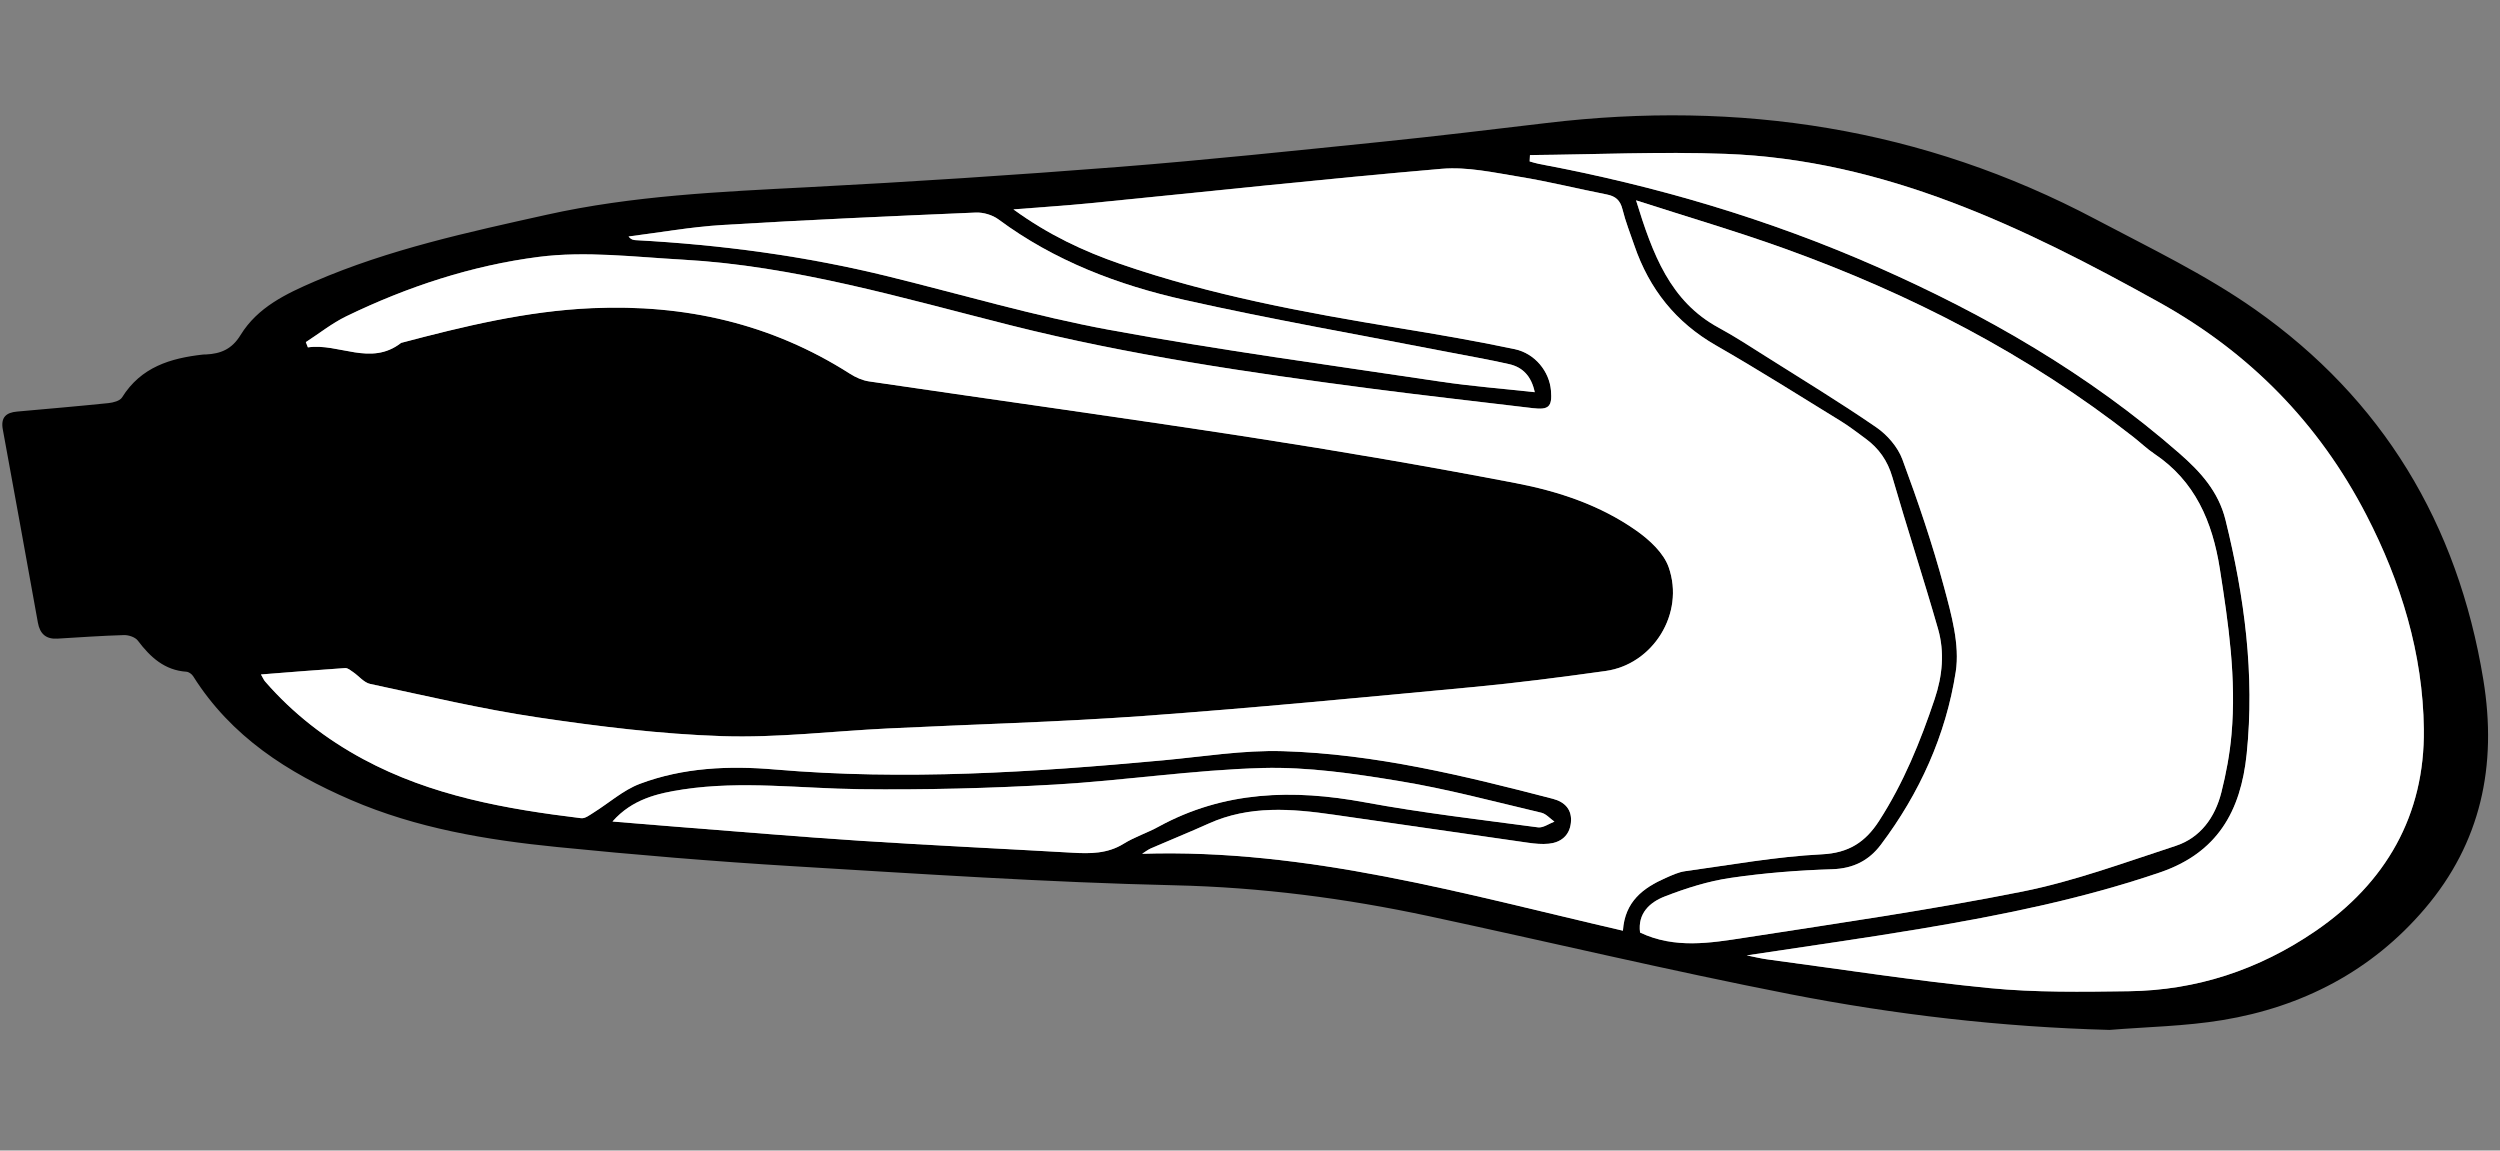 <svg xmlns="http://www.w3.org/2000/svg" fill="none" viewBox="0 0 176 81" height="81" width="176">
<rect x="0" y="0" width="176" height="81" fill="#808080" stroke="none"/>
<g clip-path="url(#clip0_149_57)">
<path fill="black" d="M148.468 72.505C140.904 72.3 133.423 71.436 126.029 69.992C117.523 68.33 109.084 66.317 100.605 64.5C94.701 63.236 88.761 62.464 82.695 62.325C73.714 62.119 64.741 61.518 55.77 60.977C50.242 60.643 44.719 60.181 39.209 59.629C34.247 59.133 29.325 58.311 24.689 56.309C20.266 54.397 16.278 51.866 13.599 47.606C13.505 47.455 13.291 47.3 13.125 47.29C11.594 47.187 10.591 46.276 9.707 45.103C9.521 44.855 9.058 44.701 8.729 44.71C7.166 44.755 5.604 44.868 4.041 44.96C3.25 45.007 2.812 44.635 2.667 43.833C1.851 39.295 1.027 34.758 0.196 30.225C0.041 29.375 0.441 29.042 1.199 28.975C3.344 28.783 5.491 28.599 7.634 28.379C7.969 28.344 8.438 28.224 8.591 27.981C9.929 25.831 12.013 25.215 14.294 24.96C14.363 24.951 14.434 24.958 14.504 24.954C15.532 24.902 16.32 24.594 16.937 23.584C18.136 21.629 20.142 20.681 22.142 19.817C27.398 17.547 32.946 16.352 38.492 15.117C44.55 13.769 50.695 13.502 56.853 13.181C64.156 12.802 71.458 12.323 78.751 11.752C84.932 11.266 91.1 10.612 97.271 9.983C101.152 9.587 105.025 9.116 108.9 8.657C122.428 7.043 135.364 8.992 147.529 15.434C151.329 17.445 155.248 19.317 158.754 21.783C167.702 28.079 173.02 36.831 174.825 47.844C175.82 53.915 174.647 59.343 170.709 63.968C166.964 68.37 162.069 70.888 156.467 71.814C153.83 72.251 151.132 72.29 148.461 72.51L148.468 72.505ZM18.374 47.482C18.519 47.73 18.569 47.867 18.659 47.968C20.626 50.229 22.947 52.026 25.561 53.436C30.366 56.027 35.608 56.953 40.918 57.599C41.19 57.631 41.515 57.377 41.787 57.205C42.874 56.527 43.875 55.62 45.044 55.179C48.102 54.026 51.346 53.892 54.541 54.168C63.685 54.953 72.782 54.362 81.882 53.524C84.691 53.265 87.513 52.796 90.317 52.88C96.791 53.072 103.075 54.606 109.327 56.234C110.182 56.457 110.689 57.013 110.59 57.926C110.494 58.816 109.888 59.306 109.038 59.394C108.558 59.443 108.06 59.394 107.58 59.325C103.027 58.677 98.473 58.012 93.92 57.355C90.931 56.923 87.959 56.679 85.083 57.98C83.747 58.583 82.387 59.129 81.043 59.713C80.816 59.811 80.617 59.971 80.404 60.104C92.039 59.734 103.073 62.934 114.253 65.519C114.39 63.454 115.688 62.502 117.261 61.807C117.707 61.61 118.168 61.392 118.641 61.328C121.844 60.887 125.044 60.303 128.264 60.141C130.155 60.046 131.328 59.276 132.285 57.791C134.005 55.126 135.192 52.214 136.2 49.209C136.749 47.572 136.908 45.914 136.439 44.273C135.412 40.694 134.256 37.156 133.219 33.579C132.882 32.415 132.258 31.547 131.324 30.866C130.758 30.454 130.203 30.017 129.606 29.651C126.682 27.854 123.777 26.017 120.803 24.312C117.984 22.697 116.109 20.352 115.056 17.269C114.769 16.431 114.438 15.603 114.226 14.743C114.067 14.099 113.738 13.81 113.12 13.688C111.07 13.286 109.036 12.777 106.975 12.441C105.163 12.146 103.297 11.726 101.498 11.88C93.235 12.591 84.989 13.487 76.736 14.304C75.035 14.473 73.328 14.58 71.345 14.739C73.837 16.546 76.294 17.686 78.871 18.578C85.23 20.778 91.804 21.997 98.41 23.08C101.158 23.531 103.909 23.999 106.634 24.577C108.081 24.885 109.078 26.169 109.187 27.482C109.283 28.635 109.038 28.866 107.899 28.729C104.093 28.269 100.283 27.848 96.481 27.35C87.982 26.235 79.493 24.998 71.165 22.902C63.524 20.979 55.956 18.713 48.041 18.275C44.669 18.089 41.236 17.657 37.922 18.082C33.233 18.686 28.683 20.177 24.377 22.265C23.374 22.752 22.477 23.469 21.531 24.083L21.675 24.453C23.86 24.132 26.09 25.807 28.242 24.134C32.661 22.966 37.083 21.89 41.684 21.691C48.205 21.407 54.277 22.759 59.842 26.312C60.242 26.567 60.715 26.778 61.176 26.847C70.141 28.169 79.118 29.407 88.072 30.79C94.303 31.752 100.52 32.82 106.711 34.009C109.721 34.587 112.674 35.564 115.229 37.374C116.134 38.016 117.121 38.923 117.473 39.926C118.621 43.187 116.373 46.77 113.037 47.234C109.93 47.669 106.818 48.073 103.697 48.366C95.96 49.093 88.223 49.842 80.471 50.403C74.497 50.835 68.503 50.986 62.519 51.28C58.621 51.47 54.717 51.951 50.831 51.821C46.491 51.678 42.145 51.138 37.841 50.499C33.886 49.91 29.978 48.98 26.059 48.145C25.623 48.053 25.267 47.591 24.865 47.316C24.689 47.196 24.482 47.018 24.3 47.029C22.364 47.157 20.431 47.318 18.374 47.478V47.482ZM115.462 65.656C117.906 66.811 120.403 66.391 122.856 66.011C129.378 65.001 135.917 64.058 142.385 62.765C146.038 62.034 149.586 60.716 153.149 59.556C154.9 58.985 155.932 57.56 156.383 55.781C156.72 54.448 156.973 53.077 157.095 51.707C157.447 47.782 156.883 43.914 156.274 40.046C155.75 36.715 154.527 33.868 151.666 31.951C151.144 31.6 150.684 31.155 150.187 30.766C142.75 24.934 134.482 20.694 125.677 17.517C122.294 16.298 118.84 15.288 115.175 14.105C116.344 17.898 117.569 21.218 120.994 23.073C122.131 23.689 123.218 24.404 124.316 25.095C126.921 26.74 129.556 28.342 132.095 30.09C132.861 30.618 133.601 31.468 133.923 32.338C135.019 35.295 136.041 38.292 136.858 41.338C137.377 43.27 137.976 45.397 137.681 47.296C136.987 51.763 135.134 55.853 132.409 59.469C131.565 60.59 130.455 61.148 128.988 61.195C126.59 61.272 124.184 61.46 121.808 61.809C120.242 62.04 118.688 62.532 117.203 63.11C116.153 63.516 115.276 64.293 115.458 65.658L115.462 65.656ZM107.712 10.918L107.689 11.363C107.913 11.423 108.133 11.498 108.359 11.54C116.553 13.074 124.51 15.419 132.166 18.795C139.838 22.181 147.056 26.34 153.434 31.917C154.902 33.2 156.182 34.587 156.682 36.617C158.017 42.031 158.743 47.482 158.169 53.077C157.753 57.133 156.087 60.046 152.045 61.424C146.553 63.294 140.915 64.428 135.23 65.382C131.211 66.056 127.173 66.618 122.971 67.258C123.568 67.376 124.003 67.485 124.445 67.542C129.648 68.236 134.838 69.048 140.058 69.56C143.305 69.879 146.595 69.825 149.865 69.782C154.64 69.72 159.026 68.27 163.002 65.553C167.963 62.162 170.714 57.389 170.642 51.325C170.58 46.023 169.036 40.979 166.6 36.264C163.236 29.75 158.337 24.802 152.014 21.285C142.435 15.958 132.641 11.241 121.477 10.83C116.897 10.661 112.303 10.877 107.716 10.916L107.712 10.918ZM108.047 27.61C107.806 26.473 107.193 25.85 106.246 25.634C104.82 25.309 103.377 25.063 101.942 24.782C95.757 23.574 89.542 22.493 83.395 21.114C78.722 20.065 74.244 18.371 70.302 15.451C69.87 15.13 69.225 14.94 68.691 14.963C62.743 15.216 56.796 15.476 50.854 15.838C48.644 15.973 46.451 16.371 44.25 16.647C44.441 16.882 44.61 16.899 44.78 16.908C50.775 17.231 56.706 18.022 62.548 19.462C67.724 20.737 72.855 22.256 78.085 23.219C85.824 24.645 93.633 25.698 101.418 26.866C103.582 27.191 105.766 27.358 108.047 27.608V27.61ZM43.123 57.832C44.604 57.954 46.085 58.083 47.566 58.196C51.901 58.534 56.237 58.908 60.577 59.188C65.543 59.511 70.516 59.74 75.484 60.027C76.745 60.1 77.962 60.106 79.107 59.394C79.876 58.917 80.758 58.634 81.554 58.2C86.176 55.672 91.029 55.547 96.073 56.478C100.113 57.225 104.202 57.697 108.276 58.243C108.636 58.292 109.042 57.984 109.43 57.841C109.124 57.625 108.845 57.291 108.508 57.212C105.186 56.431 101.877 55.539 98.517 54.985C95.332 54.461 92.081 53.977 88.874 54.065C84.008 54.197 79.162 54.948 74.296 55.229C69.713 55.492 65.114 55.612 60.523 55.556C56.384 55.507 52.247 54.951 48.112 55.569C46.286 55.843 44.499 56.262 43.121 57.828L43.123 57.832Z"></path>
<path fill="white" d="M18.374 47.483C20.431 47.322 22.364 47.162 24.3 47.033C24.482 47.02 24.689 47.2 24.865 47.32C25.267 47.596 25.624 48.056 26.059 48.15C29.976 48.984 33.884 49.915 37.841 50.503C42.145 51.143 46.489 51.682 50.831 51.825C54.717 51.954 58.623 51.472 62.519 51.284C68.503 50.993 74.497 50.839 80.471 50.407C88.221 49.846 95.958 49.096 103.697 48.37C106.818 48.077 109.93 47.673 113.037 47.239C116.373 46.772 118.621 43.191 117.473 39.931C117.119 38.928 116.134 38.02 115.23 37.379C112.674 35.567 109.721 34.591 106.711 34.014C100.52 32.824 94.301 31.757 88.072 30.794C79.116 29.412 70.141 28.173 61.176 26.851C60.713 26.783 60.242 26.571 59.842 26.316C54.277 22.763 48.205 21.413 41.684 21.696C37.081 21.897 32.659 22.971 28.242 24.139C26.091 25.812 23.858 24.139 21.675 24.457L21.531 24.087C22.478 23.476 23.374 22.757 24.377 22.269C28.684 20.181 33.231 18.69 37.923 18.087C41.236 17.661 44.669 18.093 48.041 18.279C55.956 18.718 63.524 20.983 71.165 22.906C79.493 25.003 87.982 26.239 96.481 27.354C100.283 27.852 104.093 28.274 107.899 28.734C109.038 28.871 109.285 28.64 109.187 27.487C109.076 26.171 108.081 24.887 106.634 24.581C103.909 24.004 101.161 23.535 98.41 23.084C91.804 21.999 85.23 20.782 78.871 18.583C76.294 17.691 73.838 16.551 71.345 14.743C73.329 14.585 75.036 14.476 76.736 14.309C84.989 13.494 93.237 12.595 101.498 11.885C103.297 11.731 105.161 12.15 106.975 12.445C109.036 12.781 111.07 13.293 113.12 13.693C113.738 13.815 114.067 14.101 114.226 14.747C114.438 15.605 114.769 16.435 115.056 17.274C116.109 20.354 117.984 22.701 120.803 24.316C123.779 26.021 126.682 27.859 129.606 29.656C130.201 30.022 130.756 30.458 131.324 30.871C132.258 31.553 132.882 32.422 133.22 33.584C134.254 37.16 135.412 40.699 136.439 44.278C136.908 45.916 136.749 47.575 136.2 49.213C135.193 52.219 134.007 55.13 132.285 57.796C131.328 59.281 130.155 60.051 128.264 60.145C125.045 60.305 121.844 60.892 118.642 61.332C118.168 61.396 117.707 61.615 117.261 61.811C115.686 62.507 114.388 63.459 114.254 65.523C103.073 62.939 92.039 59.738 80.404 60.108C80.615 59.976 80.817 59.816 81.043 59.717C82.387 59.133 83.747 58.587 85.083 57.984C87.959 56.684 90.931 56.93 93.92 57.36C98.473 58.016 103.025 58.679 107.58 59.33C108.062 59.398 108.559 59.447 109.038 59.398C109.889 59.311 110.494 58.821 110.59 57.931C110.691 57.017 110.184 56.463 109.327 56.239C103.075 54.611 96.791 53.077 90.317 52.884C87.515 52.801 84.694 53.269 81.883 53.528C72.782 54.367 63.685 54.957 54.541 54.172C51.344 53.898 48.102 54.033 45.044 55.184C43.873 55.625 42.874 56.532 41.787 57.21C41.515 57.379 41.19 57.636 40.918 57.603C35.608 56.957 30.366 56.031 25.561 53.44C22.947 52.031 20.626 50.236 18.659 47.972C18.571 47.87 18.519 47.735 18.374 47.487V47.483Z"></path>
<path fill="white" d="M115.462 65.656C115.28 64.293 116.155 63.516 117.207 63.108C118.692 62.532 120.246 62.038 121.813 61.807C124.186 61.456 126.595 61.268 128.993 61.193C130.461 61.146 131.569 60.59 132.413 59.467C135.136 55.851 136.99 51.761 137.685 47.294C137.98 45.395 137.381 43.268 136.862 41.336C136.043 38.29 135.023 35.293 133.927 32.336C133.605 31.468 132.866 30.616 132.099 30.088C129.56 28.34 126.925 26.74 124.32 25.093C123.224 24.4 122.135 23.687 120.998 23.071C117.573 21.216 116.348 17.894 115.179 14.103C118.845 15.286 122.299 16.296 125.681 17.515C134.487 20.692 142.754 24.932 150.191 30.764C150.688 31.153 151.149 31.6 151.67 31.949C154.531 33.866 155.755 36.713 156.278 40.044C156.886 43.912 157.449 47.778 157.099 51.705C156.978 53.075 156.724 54.446 156.387 55.779C155.937 57.556 154.904 58.983 153.153 59.554C149.59 60.716 146.042 62.032 142.389 62.763C135.919 64.058 129.38 64.999 122.86 66.009C120.407 66.389 117.908 66.809 115.466 65.653L115.462 65.656Z"></path>
<path fill="white" d="M107.712 10.918C112.299 10.877 116.893 10.663 121.473 10.832C132.637 11.243 142.431 15.96 152.009 21.287C158.333 24.804 163.232 29.752 166.596 36.266C169.032 40.981 170.573 46.026 170.638 51.327C170.712 57.392 167.959 62.164 162.997 65.555C159.022 68.272 154.636 69.722 149.86 69.784C146.591 69.827 143.3 69.881 140.054 69.562C134.834 69.051 129.644 68.236 124.441 67.545C123.999 67.487 123.564 67.376 122.967 67.26C127.17 66.621 131.207 66.06 135.226 65.384C140.911 64.43 146.547 63.296 152.041 61.426C156.083 60.051 157.748 57.137 158.165 53.079C158.739 47.485 158.012 42.034 156.678 36.619C156.178 34.589 154.898 33.203 153.43 31.919C147.052 26.342 139.834 22.183 132.162 18.797C124.508 15.419 116.549 13.076 108.355 11.543C108.129 11.5 107.909 11.425 107.685 11.365L107.708 10.92L107.712 10.918Z"></path>
<path fill="white" d="M108.047 27.611C105.766 27.36 103.582 27.191 101.418 26.868C93.633 25.7 85.826 24.648 78.085 23.221C72.855 22.256 67.721 20.739 62.548 19.464C56.706 18.024 50.775 17.233 44.78 16.91C44.61 16.901 44.441 16.884 44.25 16.649C46.452 16.371 48.644 15.973 50.854 15.84C56.796 15.481 62.745 15.218 68.691 14.965C69.225 14.942 69.87 15.132 70.302 15.453C74.244 18.373 78.72 20.067 83.395 21.116C89.544 22.496 95.757 23.576 101.942 24.785C103.377 25.065 104.82 25.311 106.246 25.636C107.193 25.852 107.807 26.473 108.047 27.613V27.611Z"></path>
<path fill="white" d="M43.123 57.832C44.502 56.268 46.288 55.847 48.115 55.573C52.249 54.953 56.386 55.511 60.525 55.56C65.114 55.614 69.713 55.496 74.298 55.233C79.164 54.953 84.011 54.202 88.876 54.069C92.083 53.981 95.336 54.465 98.519 54.989C101.879 55.541 105.188 56.433 108.51 57.216C108.848 57.295 109.126 57.629 109.432 57.845C109.047 57.986 108.64 58.294 108.278 58.247C104.204 57.702 100.115 57.229 96.075 56.482C91.031 55.55 86.178 55.674 81.556 58.204C80.76 58.641 79.878 58.921 79.109 59.398C77.962 60.111 76.747 60.104 75.486 60.031C70.518 59.745 65.545 59.514 60.579 59.193C56.239 58.91 51.906 58.536 47.568 58.2C46.087 58.085 44.606 57.958 43.125 57.837L43.123 57.832Z"></path>
</g>
<defs>
<clipPath id="clip0_149_57">
<rect transform="translate(0.167 0.5)" fill="white" height="80" width="175"></rect>
</clipPath>
</defs>
</svg>
